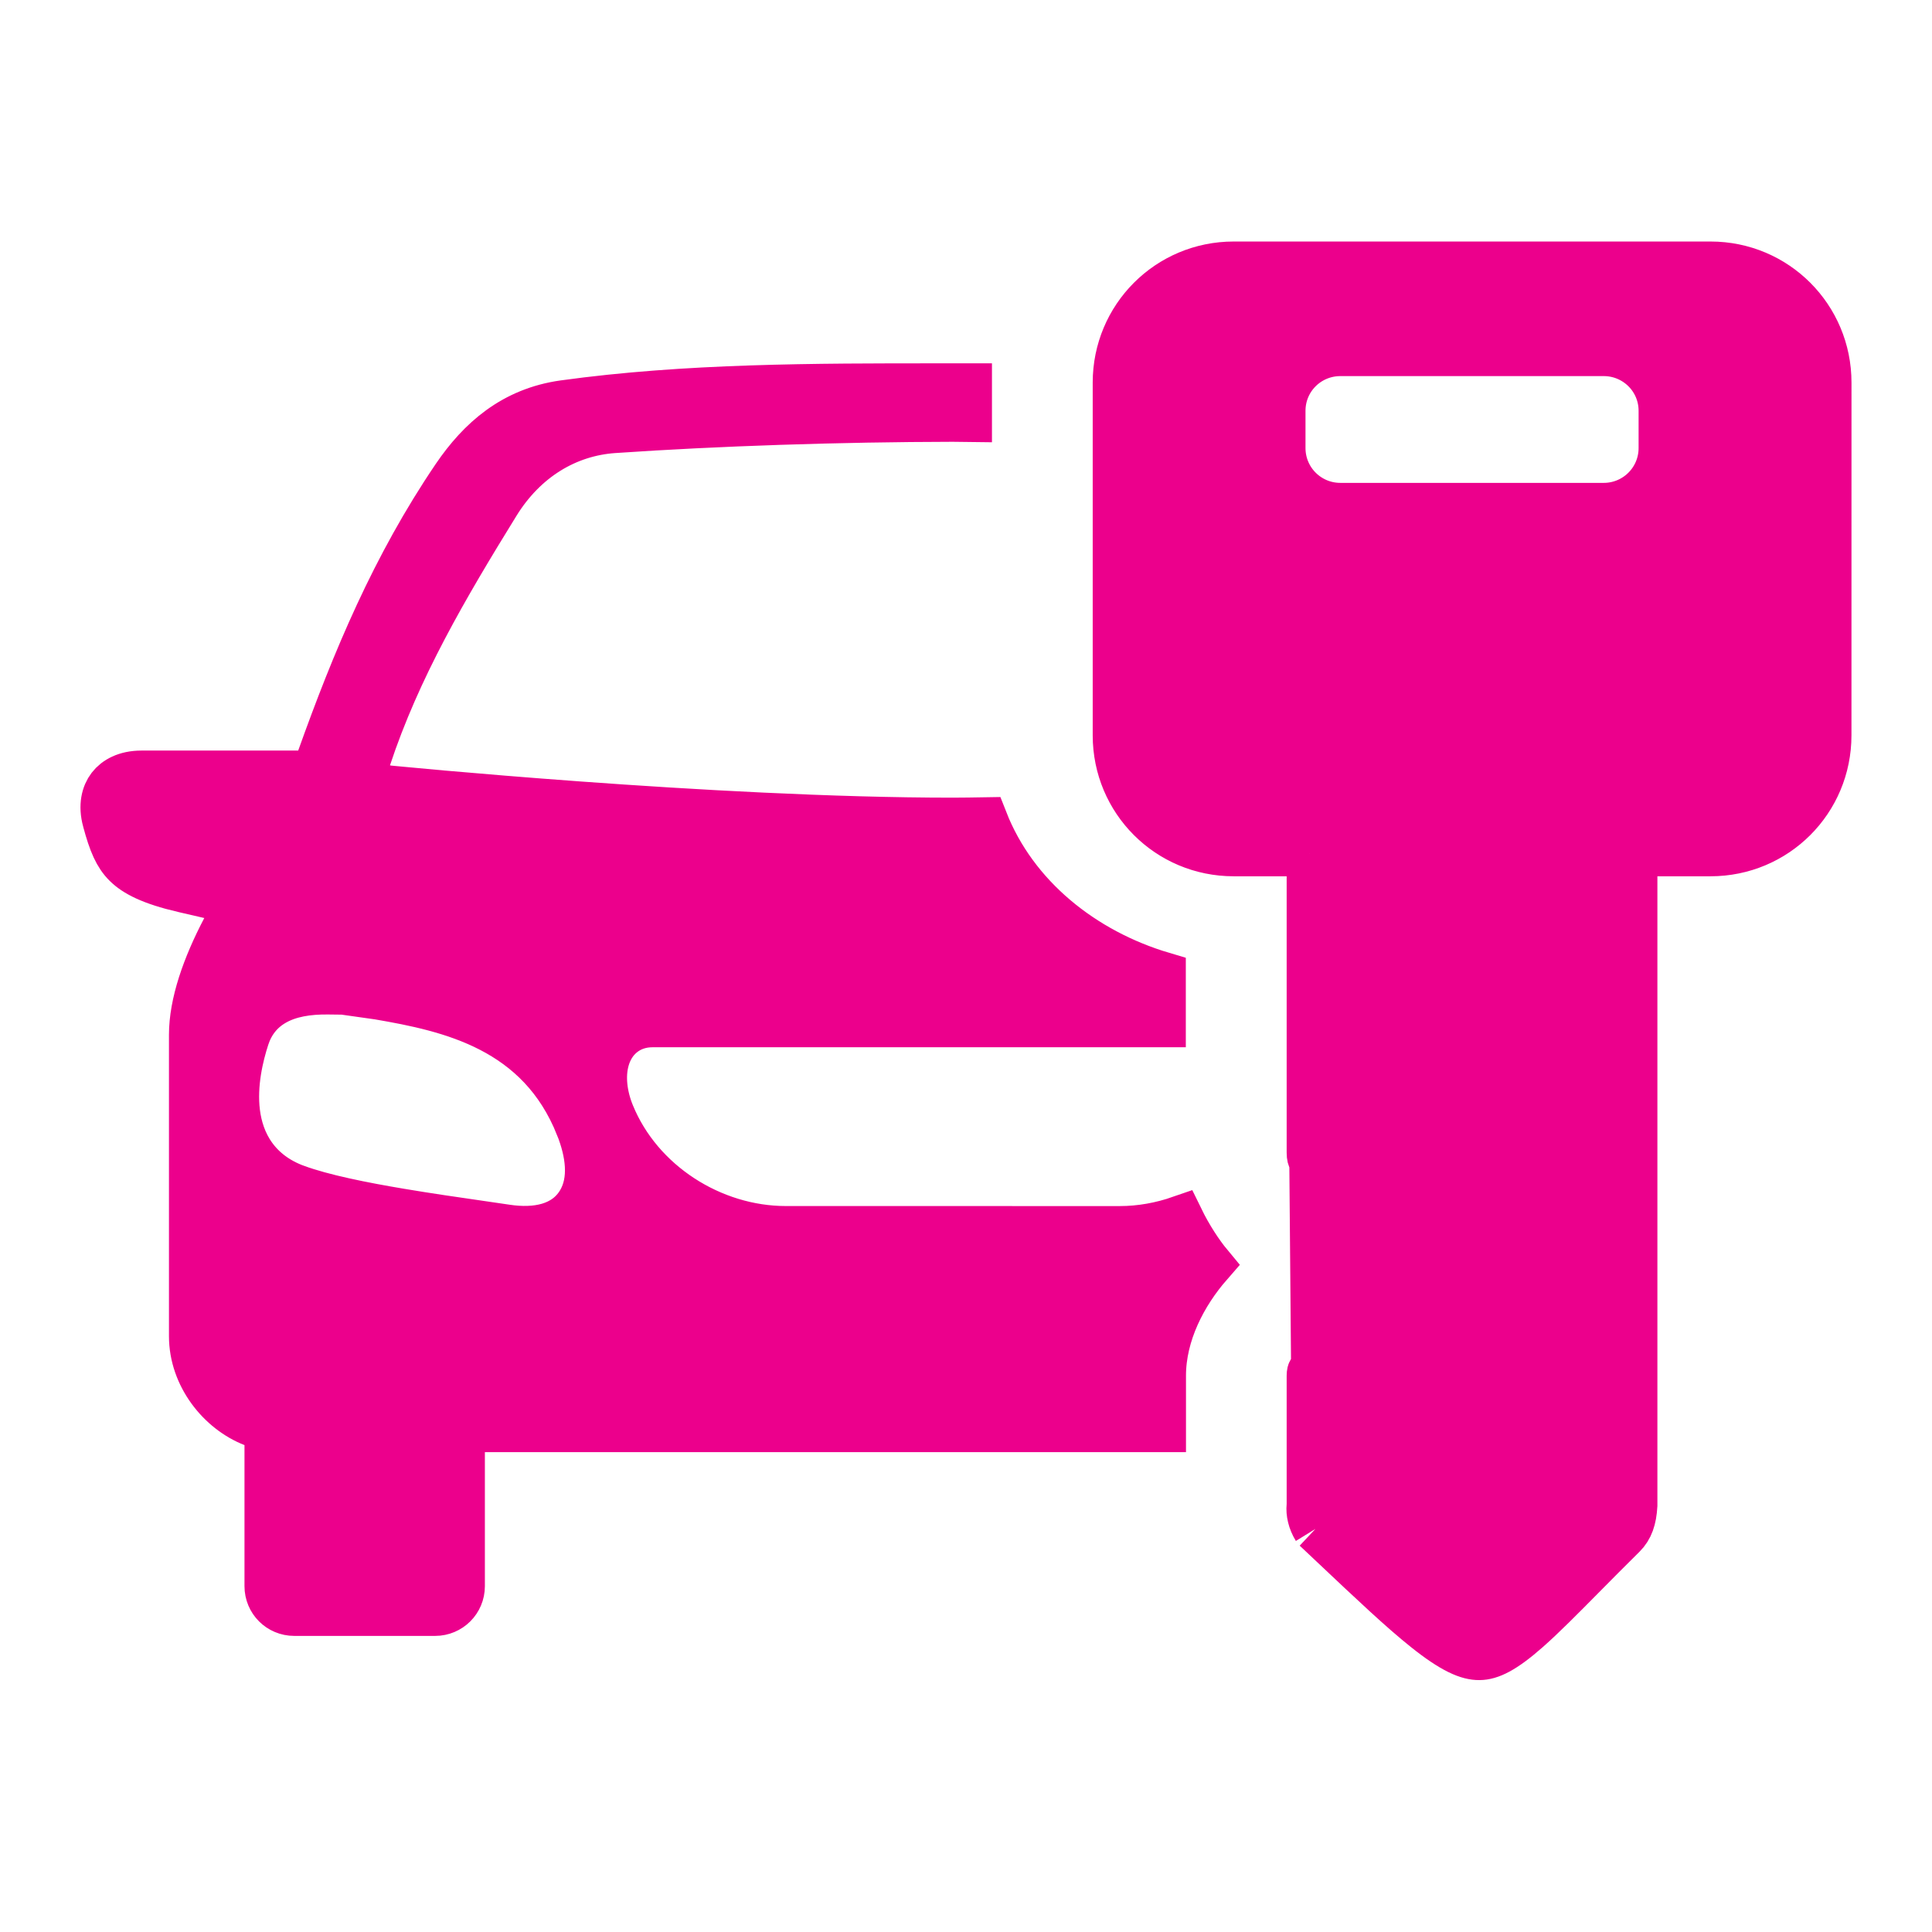 <svg width="56" height="56" viewBox="0 0 56 56" fill="none" xmlns="http://www.w3.org/2000/svg">
<g id="icon/noun-rental-car-4303215 1">
<path id="Vector" d="M37.961 24.733V25.4V33.41C37.961 33.529 37.983 33.571 37.992 33.587C38.008 33.616 38.041 33.657 38.146 33.75L38.147 33.751L39.524 34.972C39.524 34.972 39.524 34.972 39.525 34.973C40.477 35.813 40.4 37.323 39.577 38.141L39.576 38.142L38.188 39.516M37.961 24.733L38.188 39.516M37.961 24.733H37.294H35.758C33.863 24.733 32.339 23.209 32.339 21.314V11.089C32.339 9.194 33.864 7.667 35.758 7.667H49.581C51.476 7.667 53 9.193 53 11.089L52.999 21.314C52.999 23.21 51.476 24.733 49.58 24.733H48.041H47.374V25.4V43.635C47.35 44.036 47.259 44.298 47.052 44.505C46.614 44.938 46.228 45.328 45.881 45.679C45.238 46.329 44.73 46.843 44.281 47.239C43.585 47.854 43.196 48.029 42.881 48.032C42.556 48.036 42.115 47.862 41.312 47.22C40.626 46.673 39.78 45.874 38.62 44.779C38.463 44.63 38.299 44.476 38.129 44.316M37.961 24.733L38.129 44.316M38.188 39.516L38.188 39.516M38.188 39.516C38.188 39.516 38.188 39.516 38.188 39.516M38.188 39.516C38.05 39.653 38.005 39.711 37.984 39.749L37.983 39.75C37.975 39.765 37.961 39.789 37.961 39.875V43.588V43.62L37.958 43.653C37.939 43.846 37.988 44.087 38.129 44.316M38.188 39.516L38.129 44.316M10.184 28.777V28.747L9.526 28.739C8.914 28.731 8.392 28.822 7.975 29.054C7.534 29.299 7.275 29.667 7.142 30.077C6.973 30.595 6.769 31.427 6.872 32.25C6.925 32.67 7.06 33.111 7.343 33.505C7.63 33.905 8.042 34.22 8.587 34.42L8.588 34.42C9.358 34.702 10.509 34.932 11.622 35.118C12.401 35.249 13.197 35.364 13.871 35.461C14.167 35.504 14.44 35.543 14.677 35.579C15.533 35.708 16.371 35.56 16.802 34.849C17.19 34.207 17.054 33.385 16.771 32.667L16.77 32.666C15.636 29.808 13.039 29.242 10.962 28.887C10.962 28.887 10.961 28.887 10.961 28.887L10.184 28.777ZM27.614 11.198H27.631L27.631 11.198C27.783 11.198 27.934 11.198 28.086 11.198V12.144C27.928 12.142 27.771 12.14 27.619 12.139V12.139L27.613 12.139C24.337 12.145 20.79 12.261 17.79 12.467L17.789 12.467C16.434 12.561 15.209 13.298 14.405 14.598L14.405 14.598C12.909 17.021 11.536 19.36 10.67 21.977L10.409 22.767L11.237 22.85L11.303 22.187C11.237 22.85 11.237 22.85 11.237 22.85L11.238 22.85L11.239 22.85L11.244 22.851L11.265 22.853L11.346 22.861C11.416 22.868 11.521 22.878 11.656 22.89C11.927 22.916 12.321 22.953 12.816 22.997C13.805 23.084 15.196 23.201 16.804 23.318C20.018 23.552 24.115 23.787 27.614 23.787C27.916 23.787 28.233 23.781 28.545 23.776C29.414 25.994 31.403 27.575 33.705 28.259V29.689H18.911C18.59 29.689 18.288 29.785 18.041 29.986C17.799 30.182 17.656 30.443 17.581 30.702C17.436 31.206 17.52 31.785 17.728 32.29C18.55 34.299 20.644 35.624 22.774 35.624L32.458 35.625C33.063 35.625 33.658 35.515 34.219 35.32C34.351 35.591 34.495 35.842 34.635 36.06C34.776 36.28 34.924 36.485 35.062 36.651C34.319 37.502 33.71 38.66 33.71 39.876V41.425H14.055H13.388V42.092V45.976C13.388 46.406 13.041 46.751 12.613 46.751H8.529C8.098 46.751 7.753 46.407 7.753 45.976V41.887V41.431L7.329 41.266C6.377 40.895 5.564 39.886 5.564 38.73V29.995C5.564 29.089 5.937 28.014 6.511 26.92L6.912 26.155L6.071 25.96L5.314 25.785C5.313 25.785 5.313 25.785 5.313 25.785C4.367 25.565 3.913 25.321 3.648 25.058C3.386 24.799 3.23 24.446 3.055 23.79L3.054 23.788C2.935 23.348 3.024 23.017 3.186 22.805C3.348 22.594 3.645 22.422 4.101 22.422H8.643H9.113L9.271 21.98C10.281 19.156 11.424 16.412 13.183 13.82C13.915 12.744 14.877 11.891 16.341 11.687C19.886 11.197 23.593 11.197 27.285 11.198C27.395 11.198 27.505 11.198 27.614 11.198ZM48.162 12.986V11.908C48.162 10.977 47.408 10.235 46.485 10.235H38.852C37.926 10.235 37.174 10.978 37.174 11.908V12.986C37.174 13.915 37.924 14.663 38.852 14.663L46.484 14.663C47.411 14.663 48.162 13.915 48.162 12.986Z" fill="#EC008C" stroke="#EC008C" stroke-width="1.333"/>
</g>
</svg>
